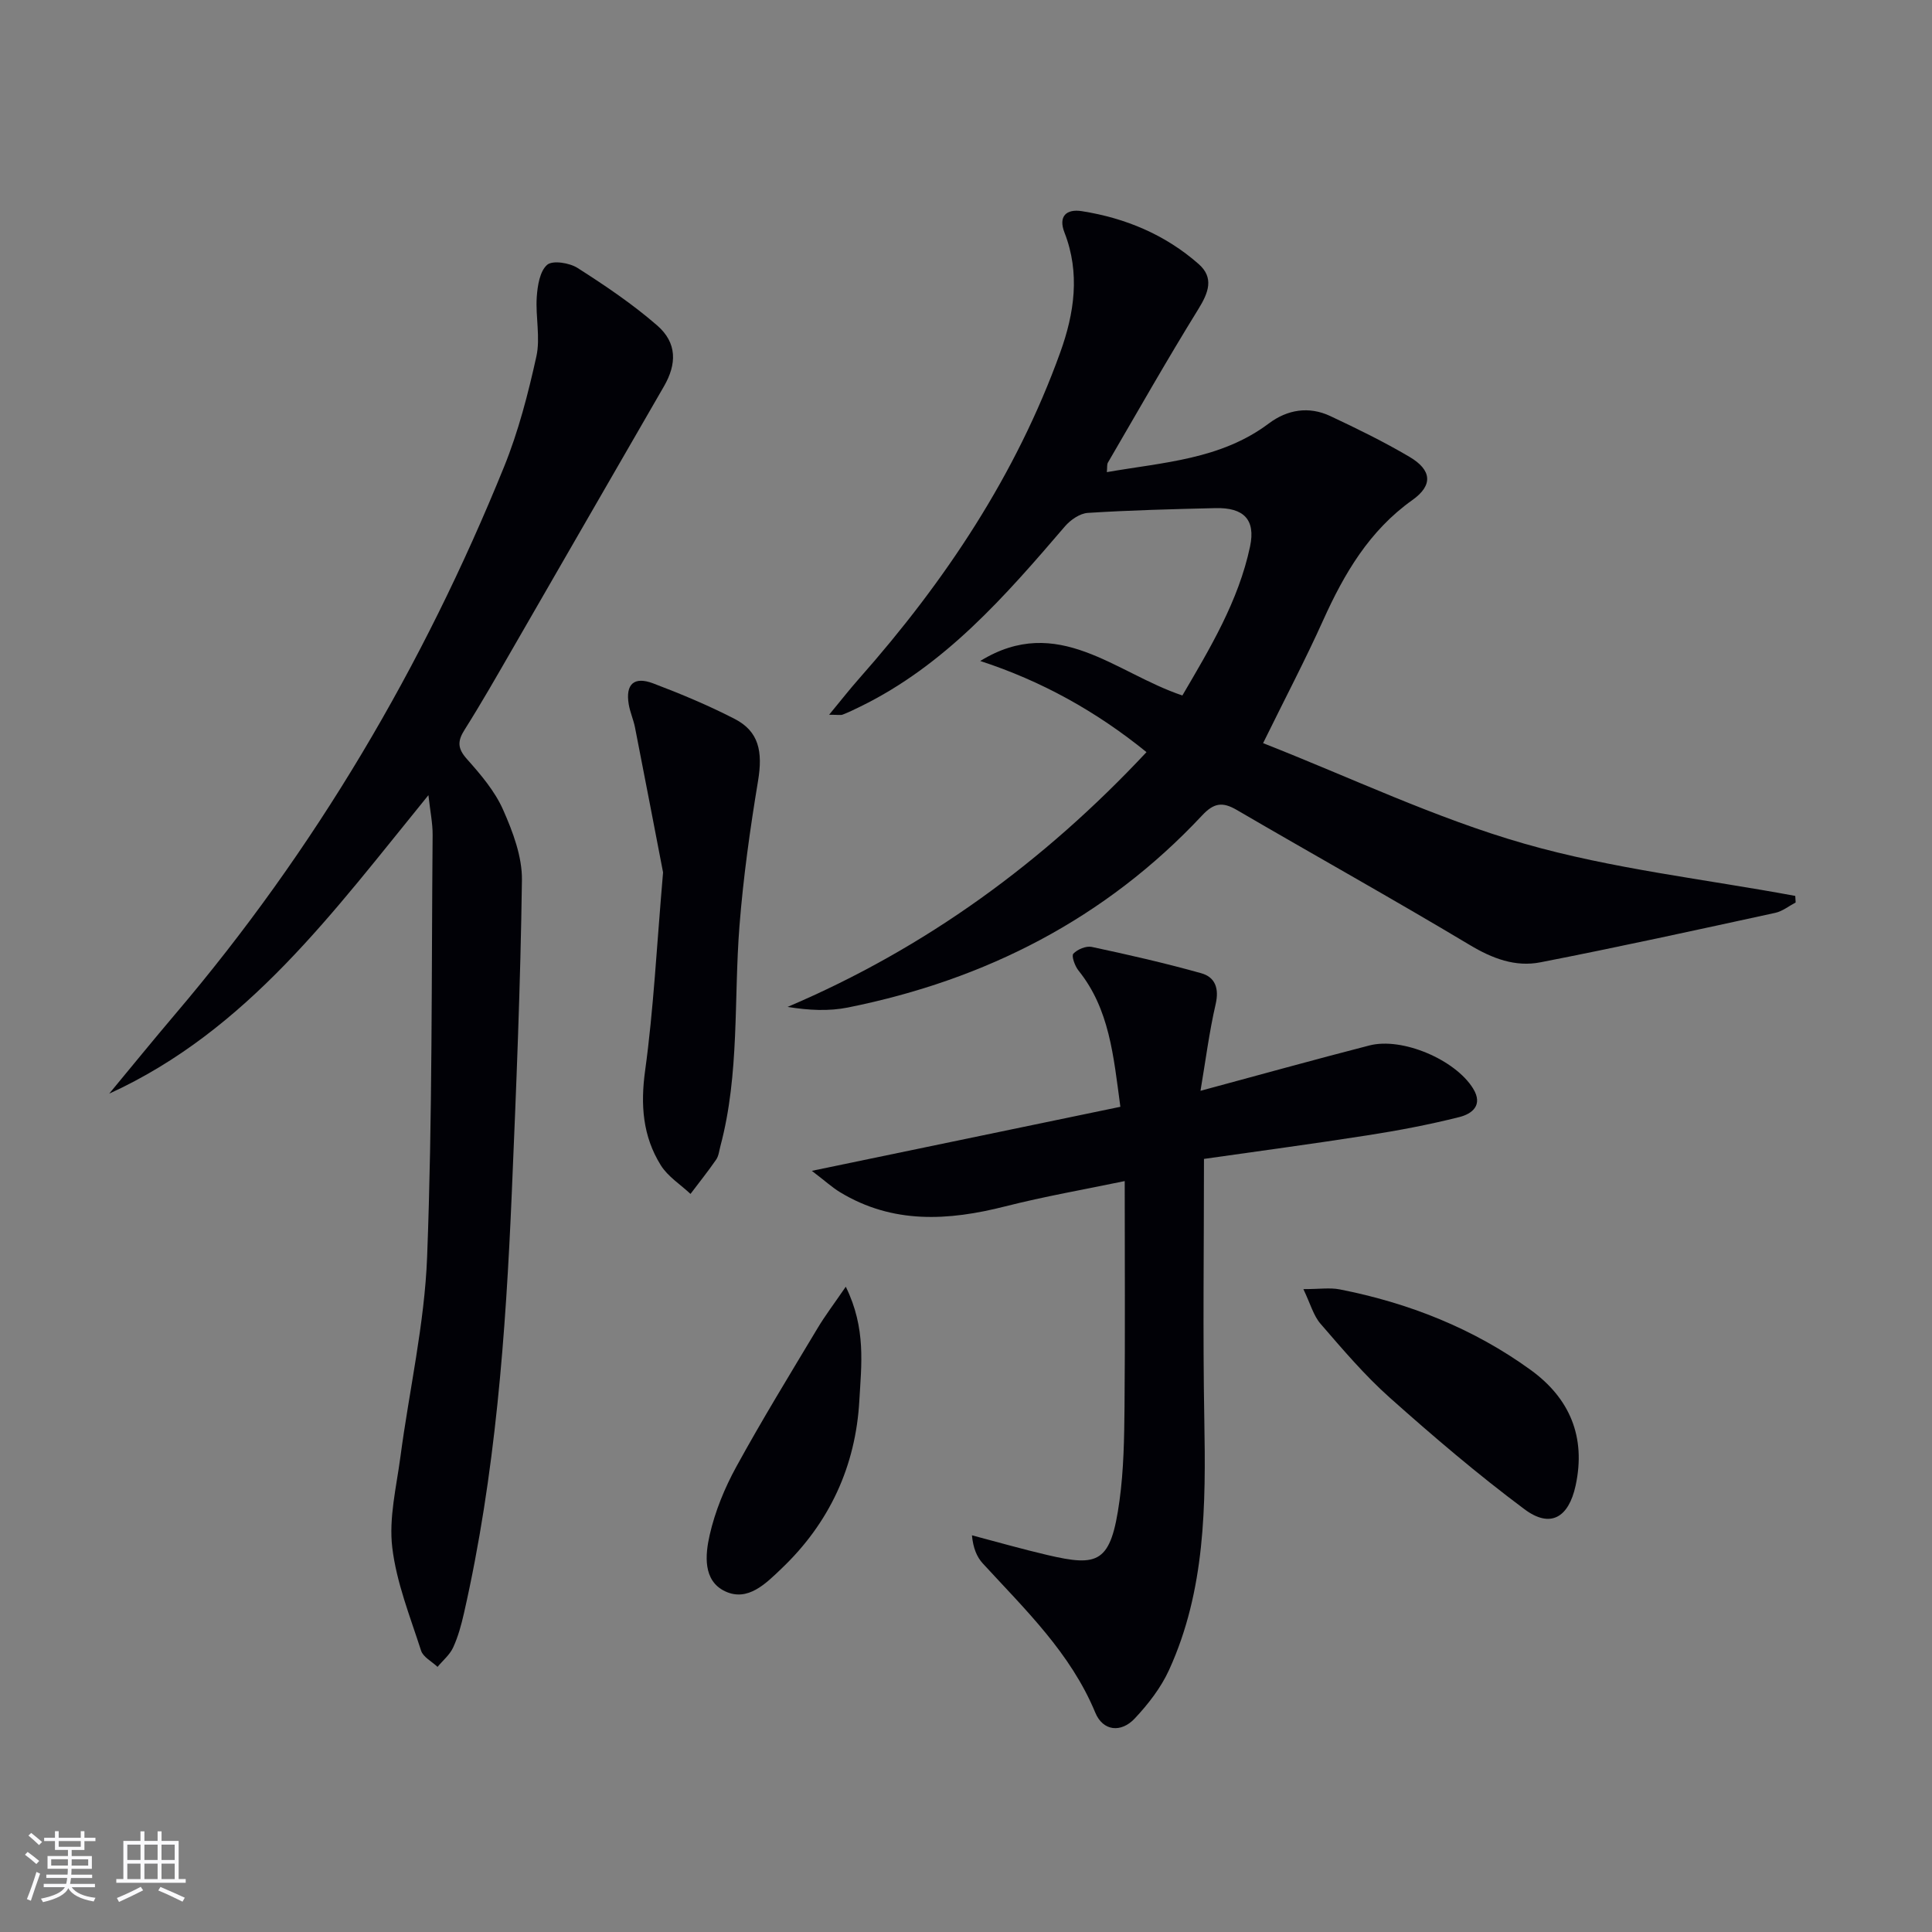 <svg enable-background="new 0 0 400 400" viewBox="0 0 400 400" xmlns="http://www.w3.org/2000/svg"><rect x="0" y="0" width="400" height="400" fill="#808080" stroke="none"/><g fill="#010106"><path d="m237.37 155.72c-10.47-8.49-21.79-14.75-34.42-18.87 16.08-9.9 27.98 2.51 41.85 7.14 5.69-9.73 11.61-19.51 14.01-30.84 1.19-5.61-1.34-8.09-7.16-7.95-8.81.21-17.63.43-26.42.99-1.65.1-3.58 1.44-4.73 2.77-12.39 14.45-24.85 28.78-42.4 37.34-1.19.58-2.39 1.17-3.63 1.65-.42.16-.96.03-2.81.03 2.44-2.95 4.26-5.29 6.22-7.5 17.78-20.11 32.49-42.14 41.64-67.54 2.9-8.06 4.15-16.38.87-24.79-1.32-3.38.39-4.94 3.6-4.43 9.03 1.42 17.27 4.87 24.17 10.94 3.23 2.84 2.06 5.92-.05 9.33-6.47 10.46-12.54 21.16-18.73 31.79-.22.38-.12.95-.22 1.97 11.74-2.05 23.59-2.61 33.54-10.08 3.82-2.87 8.28-3.62 12.72-1.53 5.56 2.61 11.1 5.32 16.39 8.44 4.65 2.74 4.91 5.89.62 8.94-8.92 6.34-14.12 15.22-18.49 24.91-3.67 8.15-7.84 16.08-12.43 25.43 18.22 7.16 35.7 15.54 54.07 20.81 18.24 5.23 37.37 7.34 56.11 10.82.03.45.05.91.08 1.36-1.41.74-2.74 1.83-4.24 2.15-16.18 3.52-32.36 7.07-48.62 10.24-5.17 1.01-9.93-.78-14.61-3.59-15.95-9.55-32.2-18.6-48.26-27.97-2.95-1.72-4.74-1.44-7.15 1.14-20 21.37-44.83 34.04-73.32 39.77-3.94.79-8.07.6-12.51-.12 28.69-12.21 53.06-30.04 74.31-52.75z"/><path d="m88.7 164.63c-19.67 24.14-37.41 48.69-66.09 61.8 4.56-5.5 9.07-11.05 13.7-16.5 28.93-34.01 51.3-71.98 68.05-113.28 2.97-7.33 4.98-15.11 6.69-22.85.86-3.92-.2-8.22.08-12.32.16-2.33.63-5.33 2.15-6.65 1.13-.98 4.63-.42 6.3.65 5.71 3.64 11.38 7.47 16.48 11.9 4.14 3.6 4.09 7.97 1.39 12.63-10.48 18.1-20.89 36.24-31.36 54.36-3.24 5.61-6.45 11.25-9.91 16.73-1.48 2.34-1.47 3.85.48 6.04 2.86 3.21 5.79 6.64 7.5 10.51 2.02 4.56 3.96 9.7 3.9 14.56-.29 21.6-1.18 43.2-2.1 64.79-1.25 29.22-3.39 58.36-9.9 86.99-.55 2.42-1.21 4.86-2.24 7.1-.7 1.52-2.13 2.69-3.23 4.02-1.17-1.11-2.98-2.02-3.41-3.36-2.27-7.06-5.11-14.12-5.97-21.39-.72-6.1.86-12.5 1.69-18.73 1.83-13.81 5-27.55 5.53-41.4 1.11-29.09.89-58.23 1.14-87.36.02-2.43-.5-4.85-.87-8.24z"/><path d="m231.96 229.15c-1.43-10.61-2.26-20.24-8.67-28.21-.75-.93-1.49-3.02-1.07-3.48.85-.91 2.64-1.66 3.82-1.41 7.6 1.62 15.19 3.35 22.67 5.45 2.87.8 3.73 3.13 2.98 6.39-1.33 5.76-2.08 11.67-3.14 17.95 12.27-3.31 23.59-6.46 34.97-9.39 6.82-1.76 17.8 2.96 21.47 8.92 2.14 3.47-.24 5.25-2.86 5.91-6.25 1.57-12.6 2.78-18.97 3.77-11.27 1.77-22.58 3.27-33.89 4.89 0 18.39-.25 36.2.07 54 .32 17.71.24 35.31-7.3 51.81-1.68 3.68-4.31 7.07-7.1 10.04-2.83 3.02-6.58 2.64-8.17-1.2-5.12-12.37-14.52-21.34-23.28-30.88-1.25-1.36-2.01-3.19-2.26-5.84 5.19 1.37 10.36 2.85 15.58 4.07 10.62 2.49 13.19 1.71 14.97-11.24.88-6.4.98-12.93 1.04-19.41.14-15.31.04-30.63.04-46.76-8.4 1.75-16.64 3.18-24.71 5.23-11.82 3.01-23.31 3.69-34.22-2.92-1.62-.98-3.05-2.3-5.85-4.43 22.1-4.59 42.74-8.87 63.88-13.26z"/><path d="m137.28 180.62c-1.6-8.29-3.68-19.16-5.81-30.01-.32-1.62-1.03-3.17-1.3-4.8-.69-4.15 1.08-5.83 5.07-4.32 5.73 2.17 11.42 4.55 16.86 7.35 5.02 2.58 5.86 6.76 4.84 12.87-1.65 9.94-3.05 19.95-3.84 29.99-1.19 15.2.04 30.6-3.94 45.56-.26.96-.35 2.05-.89 2.83-1.68 2.43-3.53 4.74-5.31 7.1-2.08-1.96-4.69-3.59-6.15-5.94-3.74-6-4.23-12.49-3.24-19.63 1.74-12.64 2.37-25.43 3.71-41z"/><path d="m269.85 266.9c3.34 0 5.49-.34 7.5.05 14.34 2.81 27.73 8.11 39.57 16.69 8.04 5.83 11.49 13.83 9.29 23.95-1.43 6.57-5.18 8.91-10.57 4.89-9.69-7.22-18.92-15.1-27.95-23.15-5.18-4.62-9.73-9.99-14.29-15.26-1.47-1.69-2.1-4.15-3.55-7.17z"/><path d="m175.11 266.4c4.24 8.62 3.22 16.2 2.81 23.53-.75 13.63-6.19 25.38-16.13 34.84-3.21 3.06-6.97 6.93-11.69 4.68-4.6-2.19-4.1-7.56-3.17-11.64 1.11-4.88 3.09-9.72 5.51-14.13 5.32-9.71 11.12-19.16 16.81-28.66 1.55-2.6 3.4-5.03 5.86-8.62z"/></g><path d="m5.17 384 .55-.58c.85.61 1.65 1.24 2.4 1.87l-.59.64c-.83-.73-1.62-1.38-2.36-1.93m1.22 9.53-.82-.34c.71-1.76 1.37-3.64 1.98-5.63.24.13.5.25.76.36-.6 1.67-1.24 3.54-1.92 5.61m-.5-13.5.57-.54c.56.44 1.31 1.06 2.26 1.87l-.64.64c-.68-.66-1.41-1.32-2.19-1.97m3.25.46h2.24v-1.36h.77v1.36h4.57v-1.36h.76v1.36h2.28v.69h-2.28v1.84h-2.64v1.26h4.18v2.64h-4.21c0 .45-.02.86-.05 1.21h4.32v.69h-4.38c-.04.34-.1.75-.19 1.22h5.15v.69h-4.82c.87 1.19 2.51 1.92 4.93 2.19-.17.32-.3.57-.37.76-2.77-.49-4.52-1.41-5.26-2.76-.56 1.26-2.3 2.23-5.24 2.9-.12-.24-.26-.48-.43-.72 2.73-.55 4.38-1.34 4.96-2.38h-4.38v-.69h4.65c.1-.38.17-.79.21-1.22h-4.32v-.69h4.4c.03-.34.05-.75.05-1.21h-4.2v-2.64h4.23v-1.26h-2.69v-1.84h-2.24zm1.46 4.46v1.29h3.45c.01-.4.02-.57.01-.53v-.32-.45h-3.46zm1.55-2.59h4.57v-1.19h-4.57zm6.11 2.59h-3.42v.77c-.01.19-.01.37-.02.53h3.44z" fill="#fafafc"/><path d="m32.63 379.16h.82v1.98h3.54v7.89h1.46v.78h-14.37v-.78h1.46v-7.89h3.54v-1.98h.82v1.98h2.73zm-3.49 11.48.5.73c-1.61.82-3.28 1.63-5 2.41-.13-.27-.28-.55-.44-.82 1.75-.72 3.4-1.49 4.94-2.32m-2.78-5.55h2.73v-3.18h-2.73zm0 3.95h2.73v-3.2h-2.73zm3.54-3.95h2.73v-3.18h-2.73zm0 3.95h2.73v-3.2h-2.73zm7.89 4.68c-1.84-.92-3.51-1.7-5.02-2.32l.45-.73c1.89.8 3.57 1.55 5.04 2.23zm-1.62-11.81h-2.73v3.18h2.73zm-2.73 7.13h2.73v-3.2h-2.73z" fill="#fafafc"/></svg>